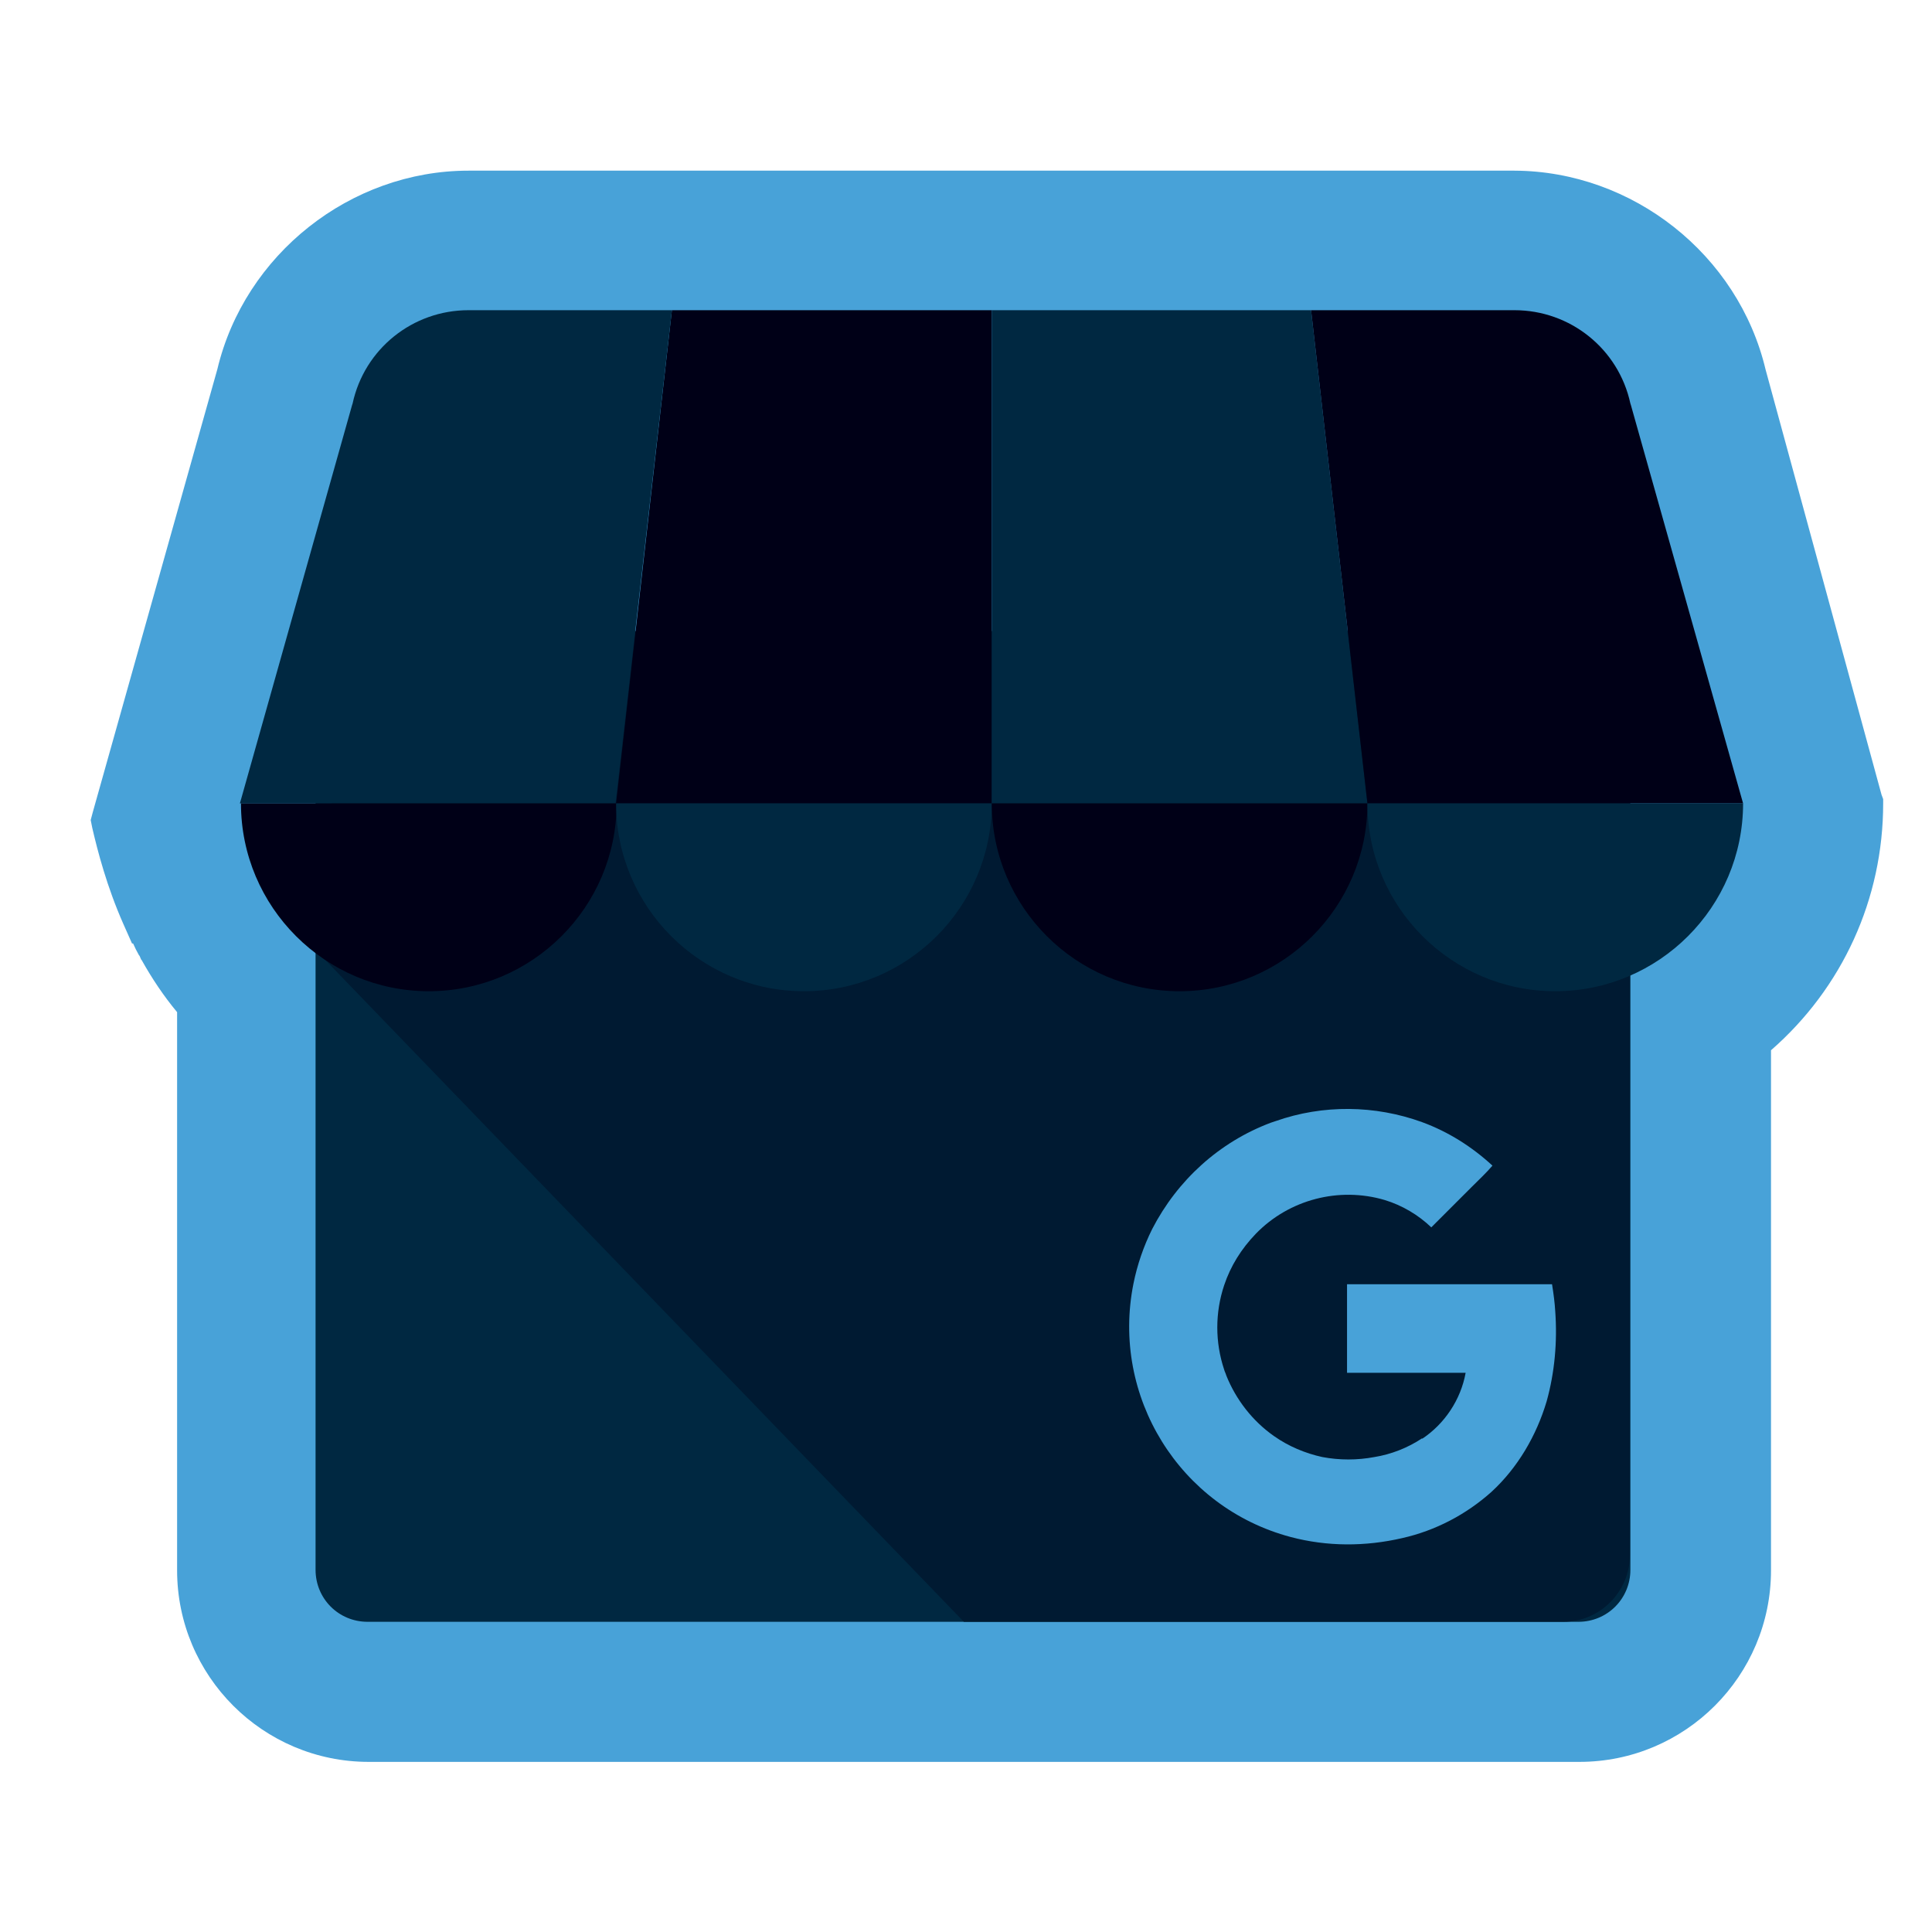 <svg id="shapes" xmlns="http://www.w3.org/2000/svg" width="360" height="360" viewBox="0 0 360 360"><style>.st0{fill:#48a2d8}.st1{fill:#002841}.st2{fill:#001a32}.st3{fill:#000017}.st4{fill:#84a9d9}</style><path class="st0" d="M350.6 148.1L329 68.9c-5.1-21.5-24.8-37-46.8-37.1H87.3c-22 0-41.7 15.6-46.8 37l-23.2 82.5-.4 1.5.3 1.5c1 4.3 2.7 10.9 5.8 17.9l1.6 3.6h.2c.3.7.7 1.5 1.1 2.2l.1.1.3.7.1.1c1.9 3.4 4.1 6.7 6.6 9.7v104c0 19.7 16 35.7 35.7 35.7h225.6c19.7 0 35.7-16 35.7-35.7v-96.9c13.3-11.6 20.9-28.2 20.9-46v-.8l-.3-.8z"/><path class="st1" d="M68.5 119h225.6c5.4 0 9.7 4.3 9.7 9.7v163.8c0 5.4-4.3 9.7-9.7 9.7H68.5c-5.4 0-9.7-4.3-9.7-9.7V128.7c0-5.4 4.4-9.7 9.7-9.7z"/><path class="st2" d="M291.3 117.6H71.1c-6.8 0-12.1 52.8-12.1 59.6l120.6 125h111.7c6.8 0 12.4-5.6 12.4-12.4V130c0-6.8-5.6-12.4-12.4-12.4z"/><path class="st3" d="M114.8 149.7h70V57.8h-59.6z"/><path class="st1" d="M254.8 149.7h-70V57.8h59.5z"/><path class="st4" d="M303.8 75.2l.1.3c0-.1-.1-.2-.1-.3z"/><path class="st3" d="M303.9 75.5l-.1-.3c-2.2-10.2-11.2-17.4-21.6-17.4h-37.9l10.5 91.9h70l-20.9-74.2z"/><path class="st4" d="M65.7 75.2l-.1.3c0-.1.1-.2.1-.3z"/><path class="st1" d="M65.6 75.5l.1-.3C67.9 65 76.9 57.8 87.3 57.8h37.9l-10.5 91.9h-70l20.9-74.2z"/><path class="st3" d="M114.9 149.7c0 19.3-15.7 35-35 35s-35-15.7-35-35h70z"/><path class="st1" d="M184.8 149.7c0 19.3-15.7 35-35 35s-35-15.7-35-35h70z"/><path class="st3" d="M254.8 149.7c0 19.3-15.7 35-35 35s-35-15.7-35-35h70z"/><path class="st1" d="M324.8 149.7c0 19.3-15.7 35-35 35s-35-15.7-35-35h70z"/><path class="st0" d="M289.8 244.4c-.1-1.7-.3-3.2-.6-5.1H251v16.5h22.1c-.9 5-3.9 9.5-8.1 12.3v-.1c-2.7 1.8-5.8 3-8.9 3.5-3.2.6-6.5.6-9.7 0-3.2-.7-6.3-2-9-3.9-4-2.8-7.1-6.8-8.9-11.3-.1-.4-.3-.7-.4-1.1-1.7-5.1-1.7-10.6 0-15.7 1.2-3.6 3.2-6.8 5.9-9.6 6.2-6.4 15.5-8.8 24-6.3 3.3 1 6.3 2.8 8.7 5.1l7.5-7.5c1.3-1.3 2.7-2.6 3.9-4-3.8-3.5-8.2-6.3-13.1-8.1-8.8-3.2-18.5-3.3-27.3-.2l-.9.3c-9.6 3.6-17.4 10.7-22.1 19.8-1.6 3.2-2.8 6.7-3.5 10.2-4.2 21 8.6 41.7 29.3 47.2 6.8 1.8 13.9 1.8 20.8.2 6.2-1.4 11.9-4.4 16.6-8.6 4.9-4.5 8.4-10.5 10.3-16.9 1.5-5.4 2-11.1 1.6-16.7z"/></svg>